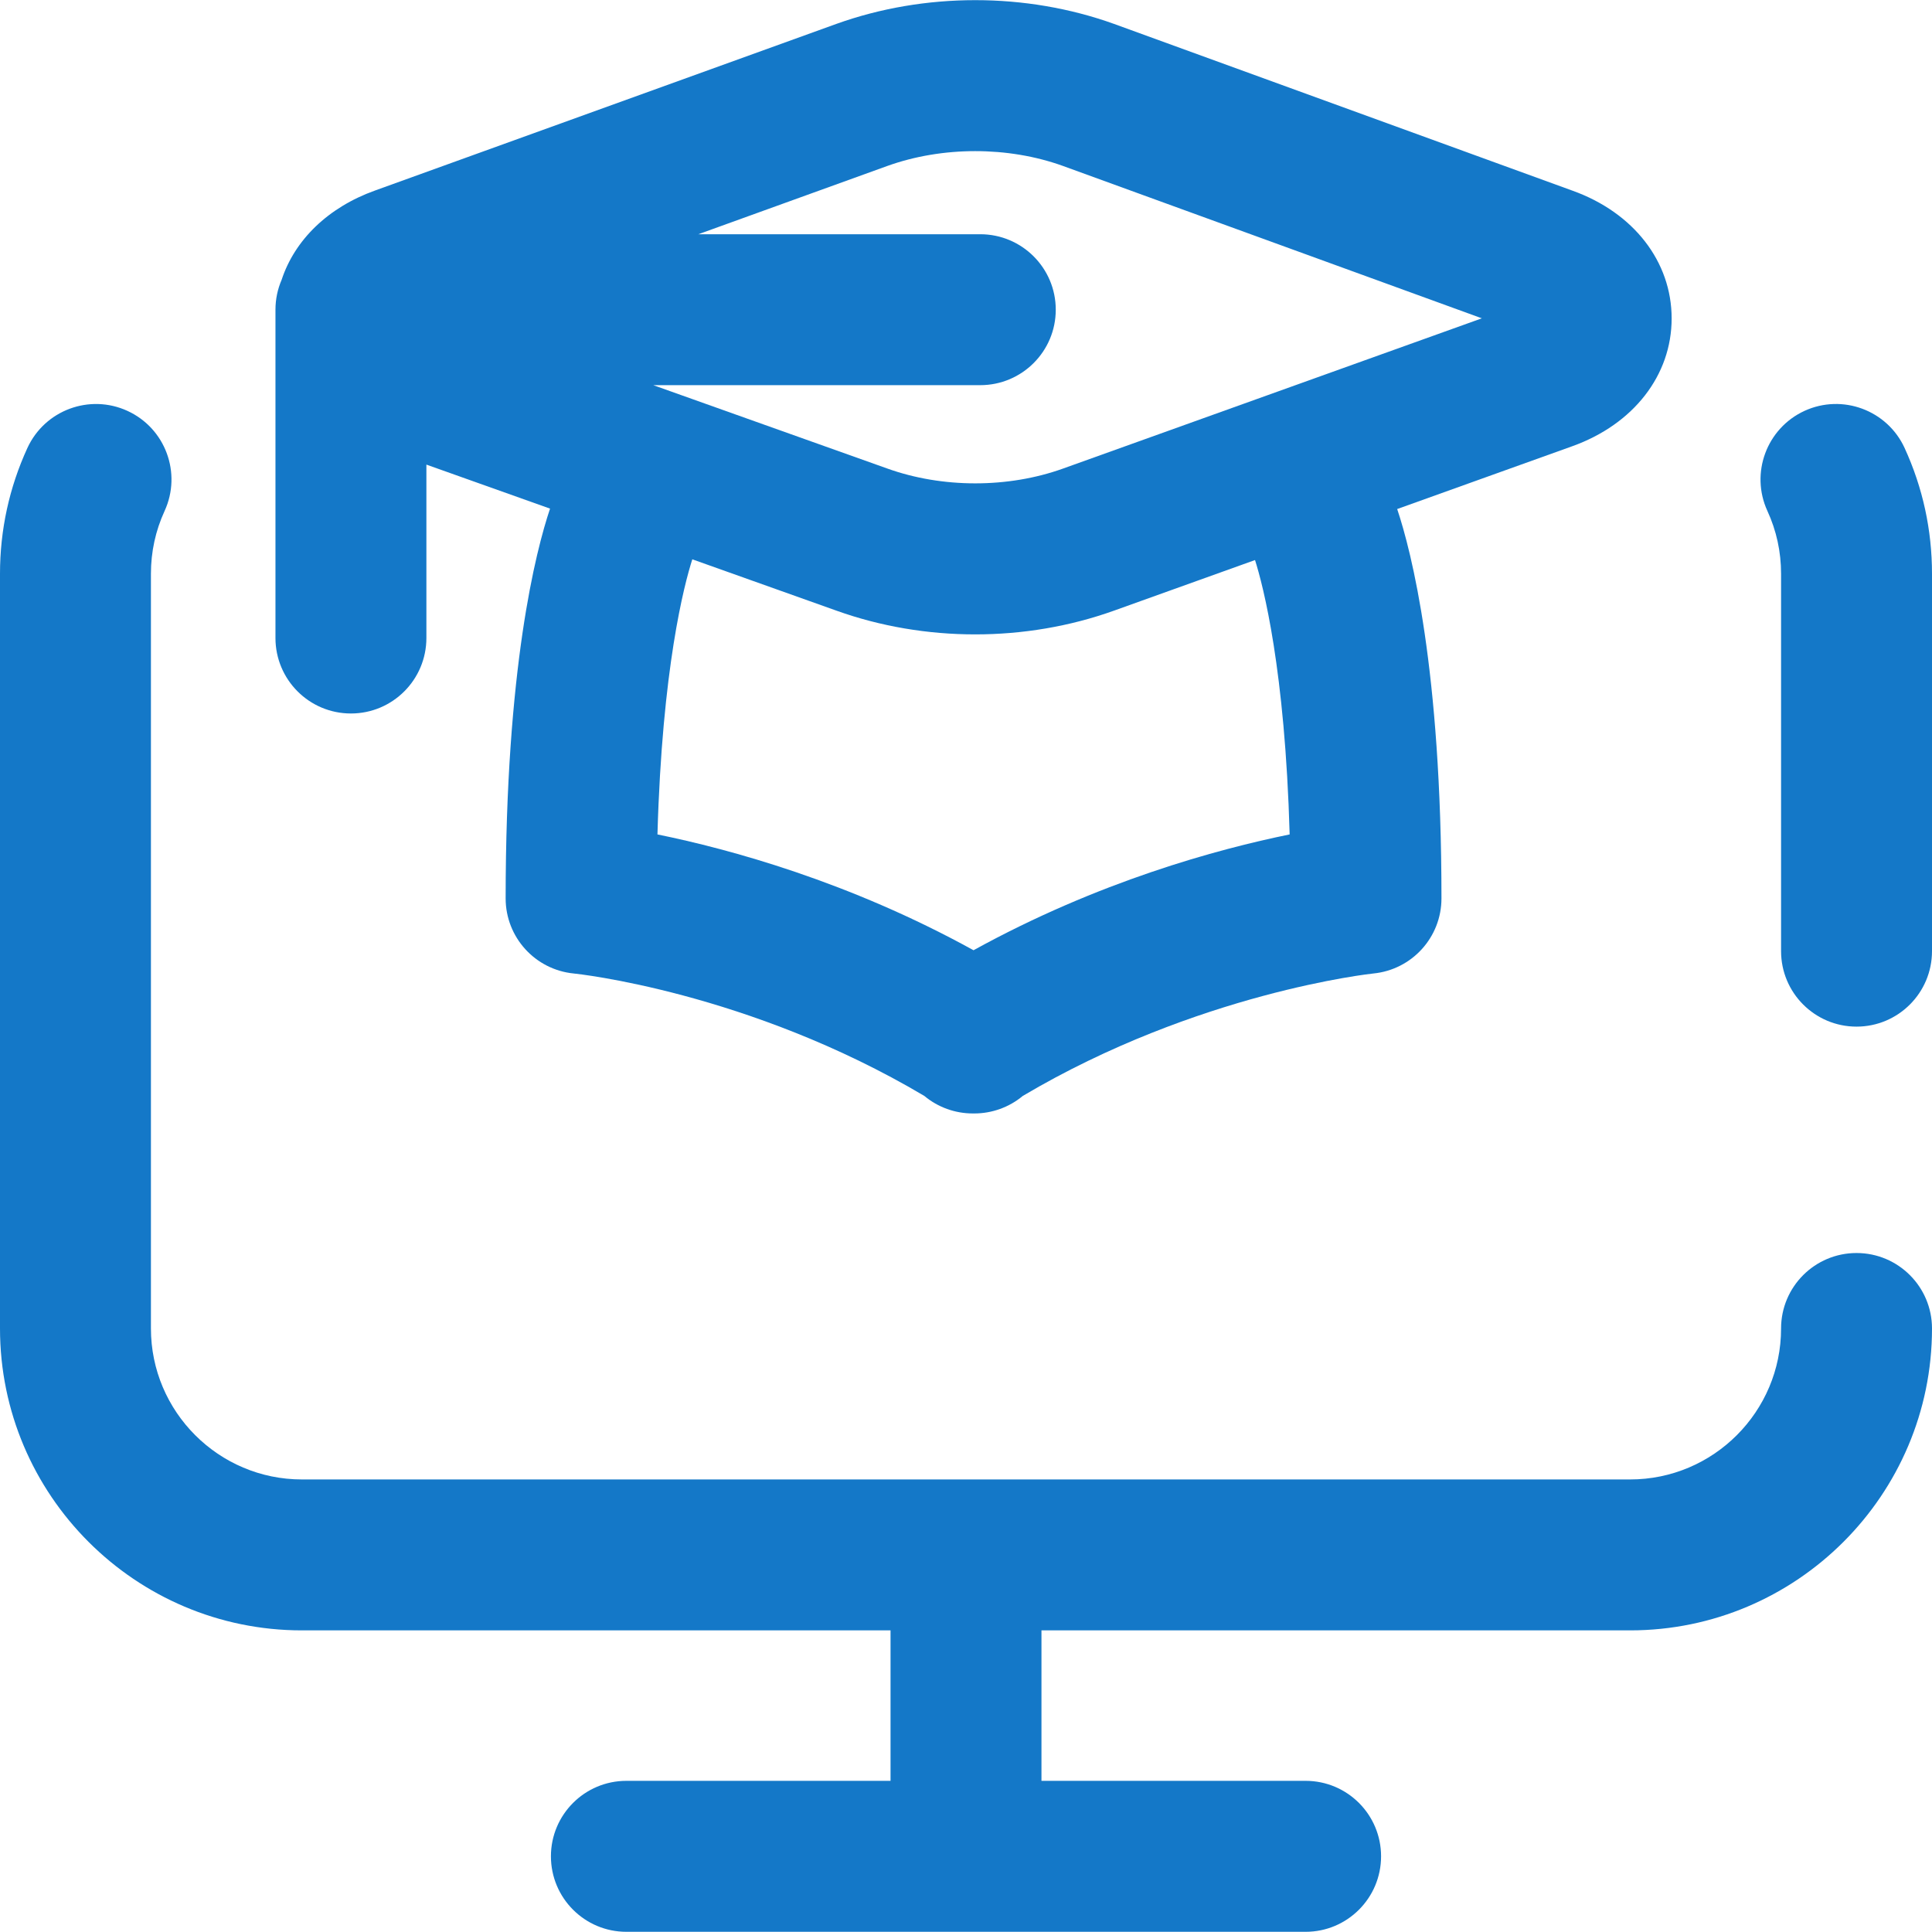 <svg width="50" height="50" viewBox="0 0 50 50" fill="none" xmlns="http://www.w3.org/2000/svg">
<path d="M48.047 32.428C46.968 32.428 46.094 33.303 46.094 34.381C46.094 36.535 44.342 38.288 42.188 38.288H7.813C5.659 38.288 3.906 36.535 3.906 34.381V14.85C3.906 14.281 4.025 13.734 4.26 13.223C4.709 12.243 4.28 11.084 3.299 10.634C2.319 10.184 1.159 10.614 0.709 11.594C0.239 12.619 0 13.715 0 14.85V34.381C0 38.689 3.505 42.194 7.812 42.194H23.047V46.088H16.211C15.132 46.088 14.258 46.963 14.258 48.041C14.258 49.12 15.132 49.995 16.211 49.995H33.789C34.868 49.995 35.742 49.12 35.742 48.041C35.742 46.963 34.868 46.088 33.789 46.088H26.953V42.194H42.188C46.495 42.194 50 38.689 50 34.381C50 33.303 49.126 32.428 48.047 32.428Z" fill="#1478C8"/>
<path d="M49.291 11.594C48.841 10.614 47.681 10.184 46.701 10.633C45.721 11.084 45.291 12.243 45.74 13.223C45.975 13.734 46.094 14.281 46.094 14.85V24.616C46.094 25.694 46.968 26.569 48.047 26.569C49.126 26.569 50 25.694 50 24.616V14.85C50 13.715 49.761 12.619 49.291 11.594Z" fill="#1478C8"/>
<path d="M9.082 18.465C10.161 18.465 11.035 17.59 11.035 16.511V12.024L14.235 13.163C13.867 14.26 13.086 17.288 13.086 23.25C13.086 24.255 13.849 25.096 14.849 25.194C14.895 25.198 19.363 25.661 23.921 28.362C24.275 28.658 24.721 28.816 25.175 28.816C25.182 28.816 25.189 28.816 25.195 28.816C25.202 28.816 25.209 28.816 25.216 28.816C25.669 28.816 26.115 28.658 26.469 28.363C30.992 25.683 35.499 25.198 35.541 25.194C36.542 25.096 37.305 24.255 37.305 23.25C37.305 17.306 36.529 14.279 36.159 13.174L40.689 11.549C42.276 10.98 43.262 9.712 43.262 8.241C43.262 6.769 42.276 5.501 40.697 4.935L28.829 0.618C26.547 -0.201 23.93 -0.201 21.644 0.619L9.702 4.932C8.488 5.368 7.626 6.212 7.288 7.243C7.186 7.48 7.129 7.741 7.129 8.015V16.511C7.129 17.59 8.003 18.465 9.082 18.465ZM25.195 24.592C21.972 22.815 18.879 21.975 17.015 21.595C17.136 17.284 17.709 15.124 17.917 14.475L21.648 15.804C22.789 16.213 24.014 16.418 25.238 16.418C26.463 16.418 27.688 16.213 28.829 15.804H28.829L32.48 14.494C32.693 15.167 33.256 17.327 33.376 21.595C31.511 21.975 28.419 22.815 25.195 24.592ZM25.369 6.062H18.073L22.967 4.294C24.389 3.784 26.088 3.784 27.502 4.292L38.35 8.238L27.51 12.127C26.088 12.637 24.389 12.637 22.962 12.125L16.907 9.968H25.369C26.448 9.968 27.323 9.094 27.323 8.015C27.323 6.937 26.448 6.062 25.369 6.062Z" fill="#1478C8"/>
</svg>
